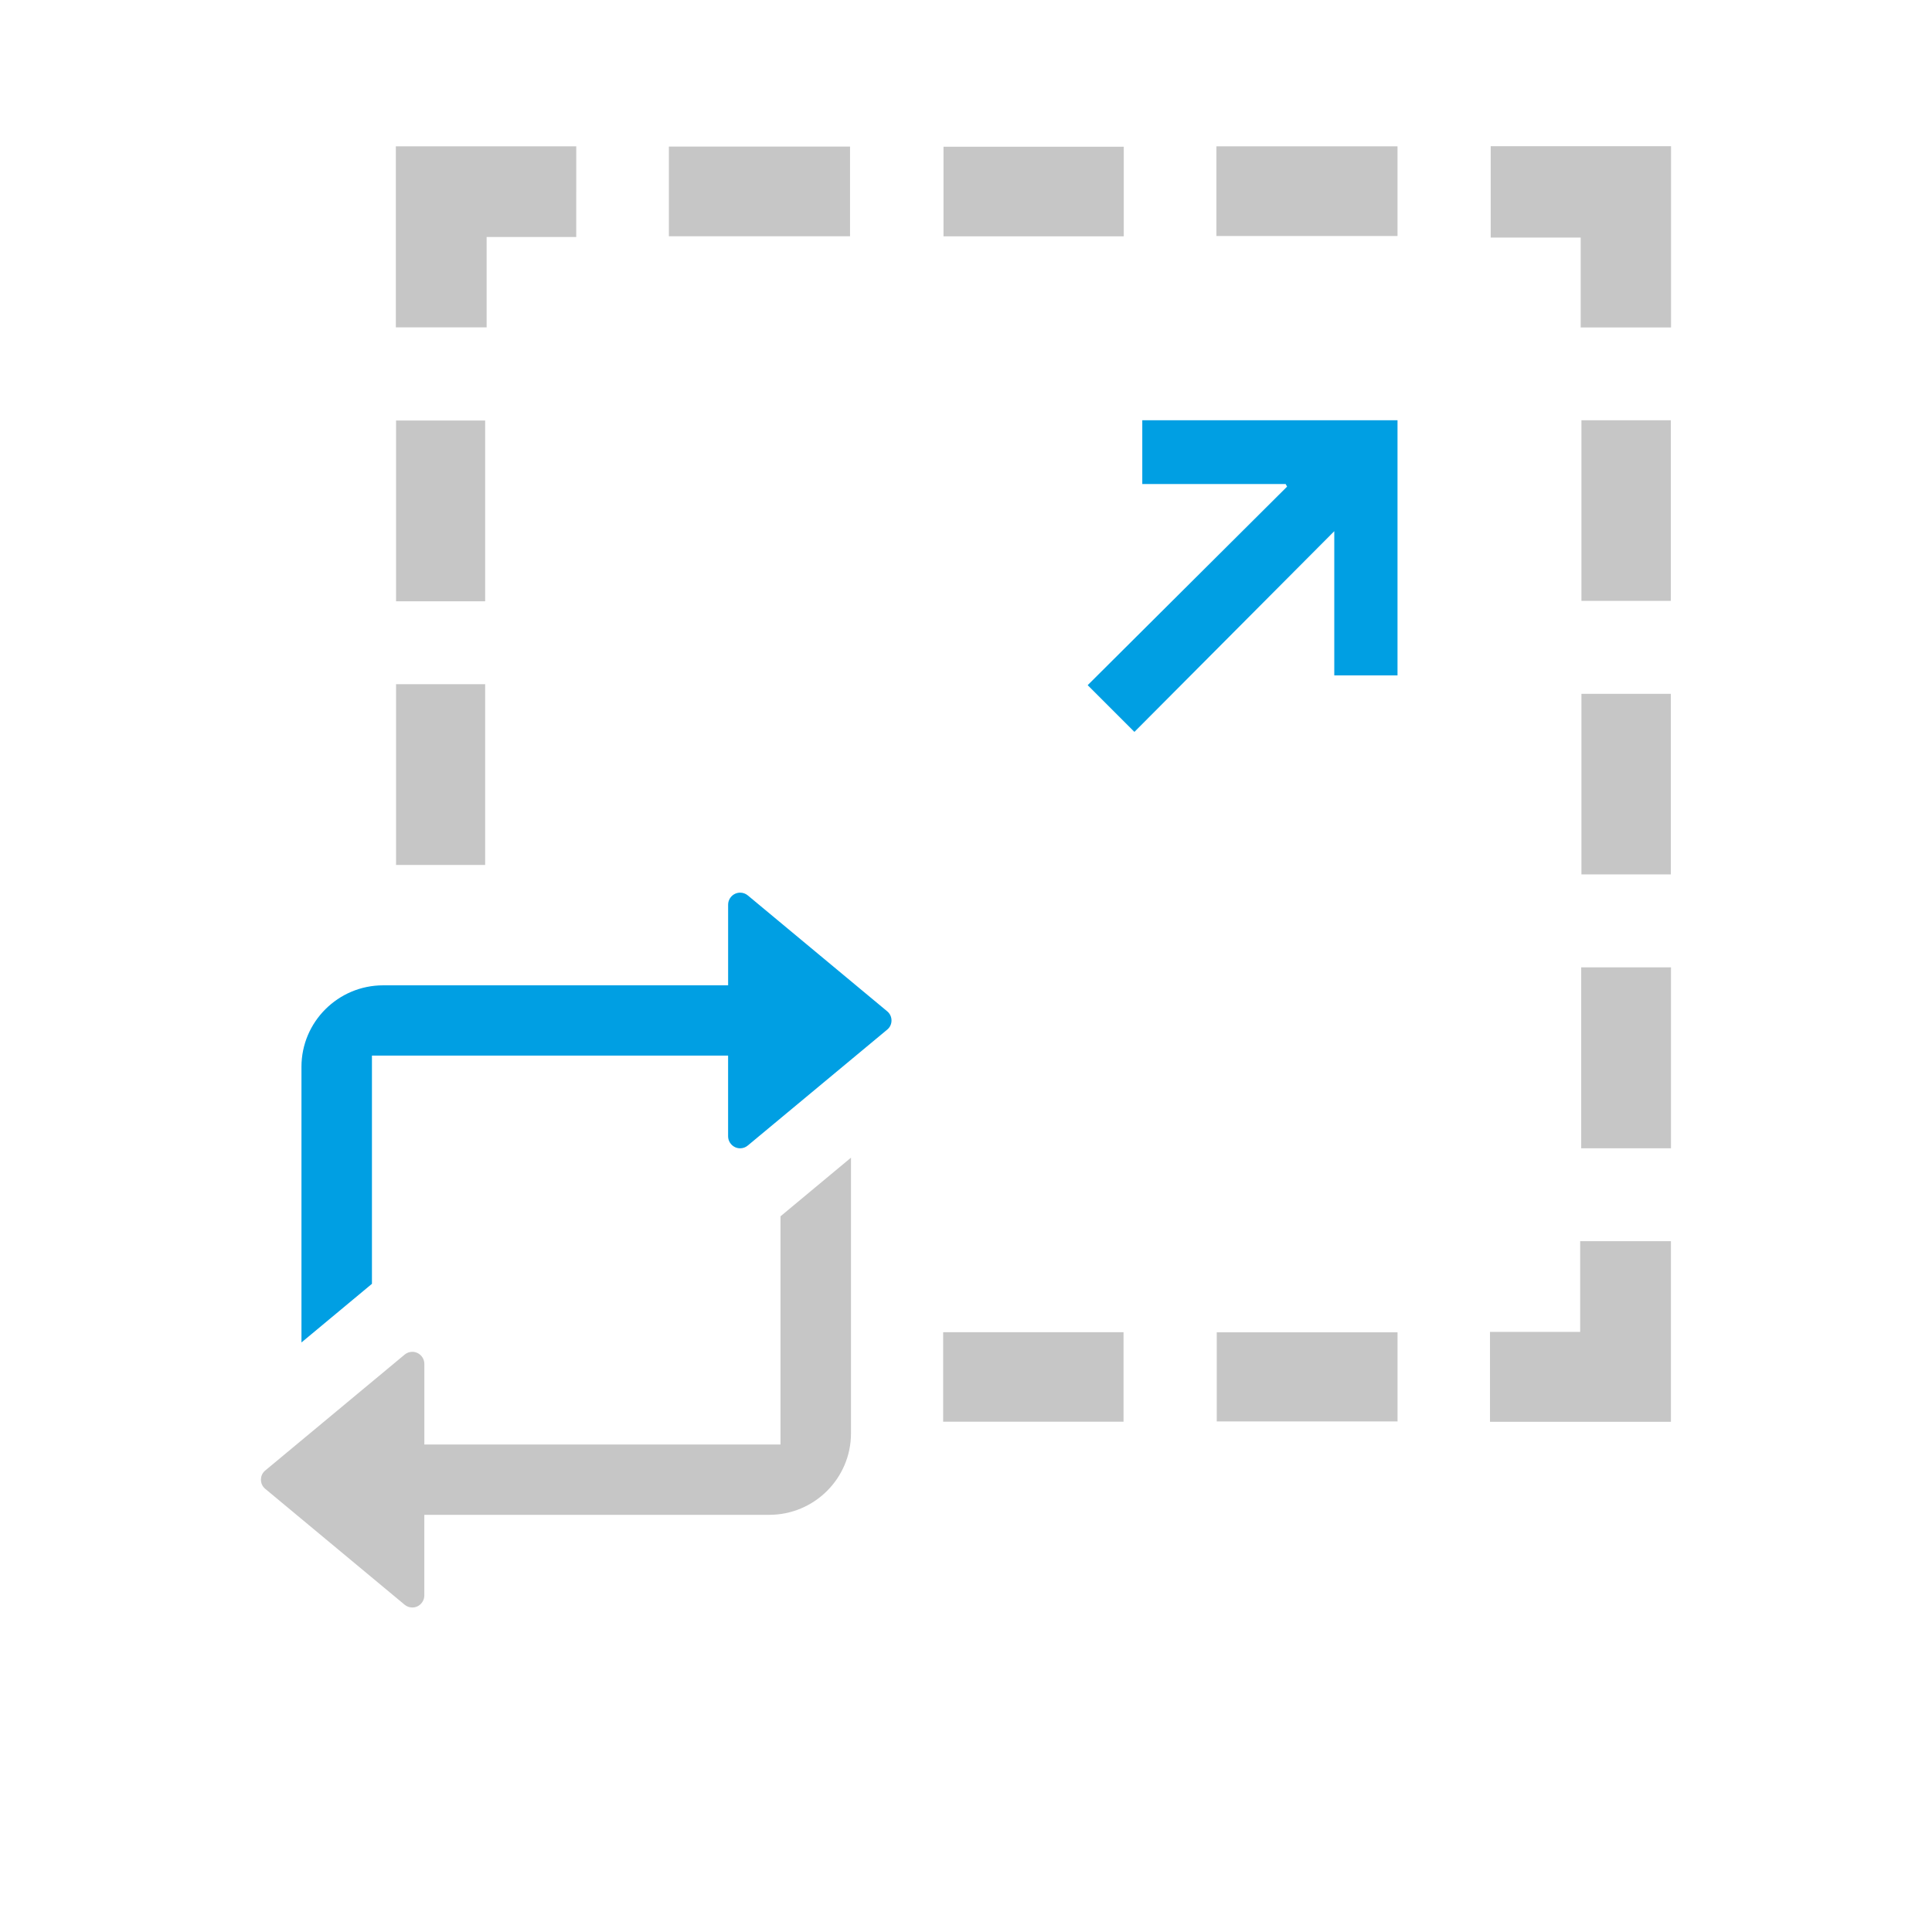 <?xml version="1.0" encoding="utf-8"?>
<!-- Generator: Adobe Illustrator 23.0.2, SVG Export Plug-In . SVG Version: 6.00 Build 0)  -->
<svg version="1.1" id="Capa_1" xmlns="http://www.w3.org/2000/svg" xmlns:xlink="http://www.w3.org/1999/xlink" x="0px" y="0px"
	 viewBox="0 0 773.86 773.86" style="enable-background:new 0 0 773.86 773.86;" xml:space="preserve">
<style type="text/css">
	.st0{fill:#0096DA;}
	.st1{fill:#00BDFF;}
	.st2{fill:#D0D0D0;}
	.st3{fill:#009FE3;}
	.st4{fill:#C6C6C6;}
</style>
<g>
	<path class="st3" d="M454.39,293.16c-6.84-6.84-12.63-12.63-18.72-18.72c26.64-26.52,53.25-53.02,79.87-79.52
		c-0.19-0.35-0.38-0.69-0.57-1.04c-19.05,0-38.09,0-57.43,0c0-8.72,0-16.98,0-25.54c34.06,0,68,0,102.23,0c0,34.04,0,67.96,0,102.19
		c-8.41,0-16.66,0-25.33,0c0-19.17,0-38.23,0-57.76C507.53,239.8,481.05,266.39,454.39,293.16z"/>
	<path class="st4" d="M597.1,58.57c24.22,0,48.08,0,72.23,0c0,24.25,0,48.25,0,72.59c-11.99,0-23.76,0-36.19,0c0-12.01,0-23.76,0-36
		c-12.27,0-23.88,0-36.04,0C597.1,82.79,597.1,70.9,597.1,58.57z"/>
	<path class="st4" d="M230.81,94.93c-11.92,0-23.53,0-35.89,0c0,12.28,0,24.04,0,36.19c-12.5,0-24.25,0-36.37,0
		c0-24.23,0-48.23,0-72.52c24.13,0,47.99,0,72.27,0C230.81,70.59,230.81,82.49,230.81,94.93z"/>
	<path class="st4" d="M669.29,569.49c-24.21,0-48.18,0-72.48,0c0-12,0-23.61,0-36c11.96,0,23.7,0,36.13,0c0-12.51,0-24.26,0-36.34
		c12.46,0,24.23,0,36.35,0C669.29,521.23,669.29,545.22,669.29,569.49z"/>
	<path class="st4" d="M267.92,94.63c0-12.25,0-23.88,0-35.91c24.15,0,48.12,0,72.56,0c0,11.77,0,23.66,0,35.91
		C316.34,94.63,292.38,94.63,267.92,94.63z"/>
	<path class="st4" d="M487.24,94.53c0-12.11,0-23.88,0-35.93c24.23,0,48.2,0,72.53,0c0,11.95,0,23.71,0,35.93
		C535.66,94.53,511.72,94.53,487.24,94.53z"/>
	<path class="st4" d="M194.33,240.85c-11.98,0-23.6,0-35.69,0c0-24.07,0-48,0-72.41c11.74,0,23.46,0,35.69,0
		C194.33,192.33,194.33,216.27,194.33,240.85z"/>
	<path class="st4" d="M194.33,346.46c-11.98,0-23.6,0-35.69,0c0-24.07,0-48,0-72.41c11.74,0,23.46,0,35.69,0
		C194.33,297.94,194.33,321.88,194.33,346.46z"/>
	<path class="st4" d="M633.44,168.34c11.88,0,23.65,0,35.81,0c0,24.06,0,48.03,0,72.34c-11.83,0-23.6,0-35.81,0
		C633.44,216.69,633.44,192.71,633.44,168.34z"/>
	<path class="st4" d="M633.44,277.9c11.88,0,23.65,0,35.81,0c0,24.06,0,48.03,0,72.34c-11.83,0-23.6,0-35.81,0
		C633.44,326.24,633.44,302.27,633.44,277.9z"/>
	<path class="st4" d="M633.35,459.95c0-24.44,0-48.28,0-72.49c12.1,0,23.87,0,35.96,0c0,24.21,0,48.2,0,72.49
		C657.33,459.95,645.56,459.95,633.35,459.95z"/>
	<path class="st4" d="M450.12,58.78c0,12.02,0,23.79,0,35.88c-24.12,0-47.93,0-72.2,0c0-11.91,0-23.66,0-35.88
		C401.71,58.78,425.66,58.78,450.12,58.78z"/>
	<path class="st4" d="M487.37,533.66c24.19,0,48.14,0,72.41,0c0,11.99,0,23.58,0,35.7c-24.09,0-48.03,0-72.41,0
		C487.37,557.66,487.37,545.77,487.37,533.66z"/>
	<path class="st4" d="M377.78,533.62c24.2,0,48.03,0,72.25,0c0,11.88,0,23.63,0,35.83c-24.02,0-47.97,0-72.25,0
		C377.78,557.46,377.78,545.72,377.78,533.62z"/>
	<g>
		<path class="st3" d="M357.09,408.76c0-1.44-0.62-2.77-1.71-3.67l-55.83-46.42c-0.87-0.73-1.96-1.12-3.08-1.12h0
			c-0.71,0-1.4,0.15-2.06,0.46c-1.67,0.79-2.76,2.5-2.76,4.35v27.83v4.48h-4.48h-133.7c-18.04,0-32.72,14.64-32.72,32.64v110.41
			l28.23-23.49v-86.93v-4.48h4.48h133.7h4.48v4.48v27.85c0,1.84,1.1,3.55,2.79,4.35c0.63,0.29,1.32,0.45,2.04,0.45
			c1.12,0,2.2-0.39,3.05-1.11l55.84-46.42C356.47,411.52,357.09,410.19,357.09,408.76z"/>
		<path class="st4" d="M104.52,592.67c0,1.44,0.62,2.77,1.71,3.67l55.83,46.42c0.87,0.73,1.96,1.12,3.08,1.12h0
			c0.71,0,1.4-0.15,2.06-0.46c1.67-0.79,2.76-2.5,2.76-4.35v-27.83v-4.48h4.48h133.7c18.04,0,32.72-14.64,32.72-32.64V463.7
			l-28.23,23.49v86.93v4.48h-4.48h-133.7h-4.48v-4.48v-27.85c0-1.84-1.1-3.55-2.79-4.35c-0.63-0.29-1.32-0.45-2.04-0.45
			c-1.12,0-2.2,0.39-3.05,1.11L106.25,589C105.14,589.91,104.52,591.24,104.52,592.67z"/>
	</g>
</g>
</svg>

